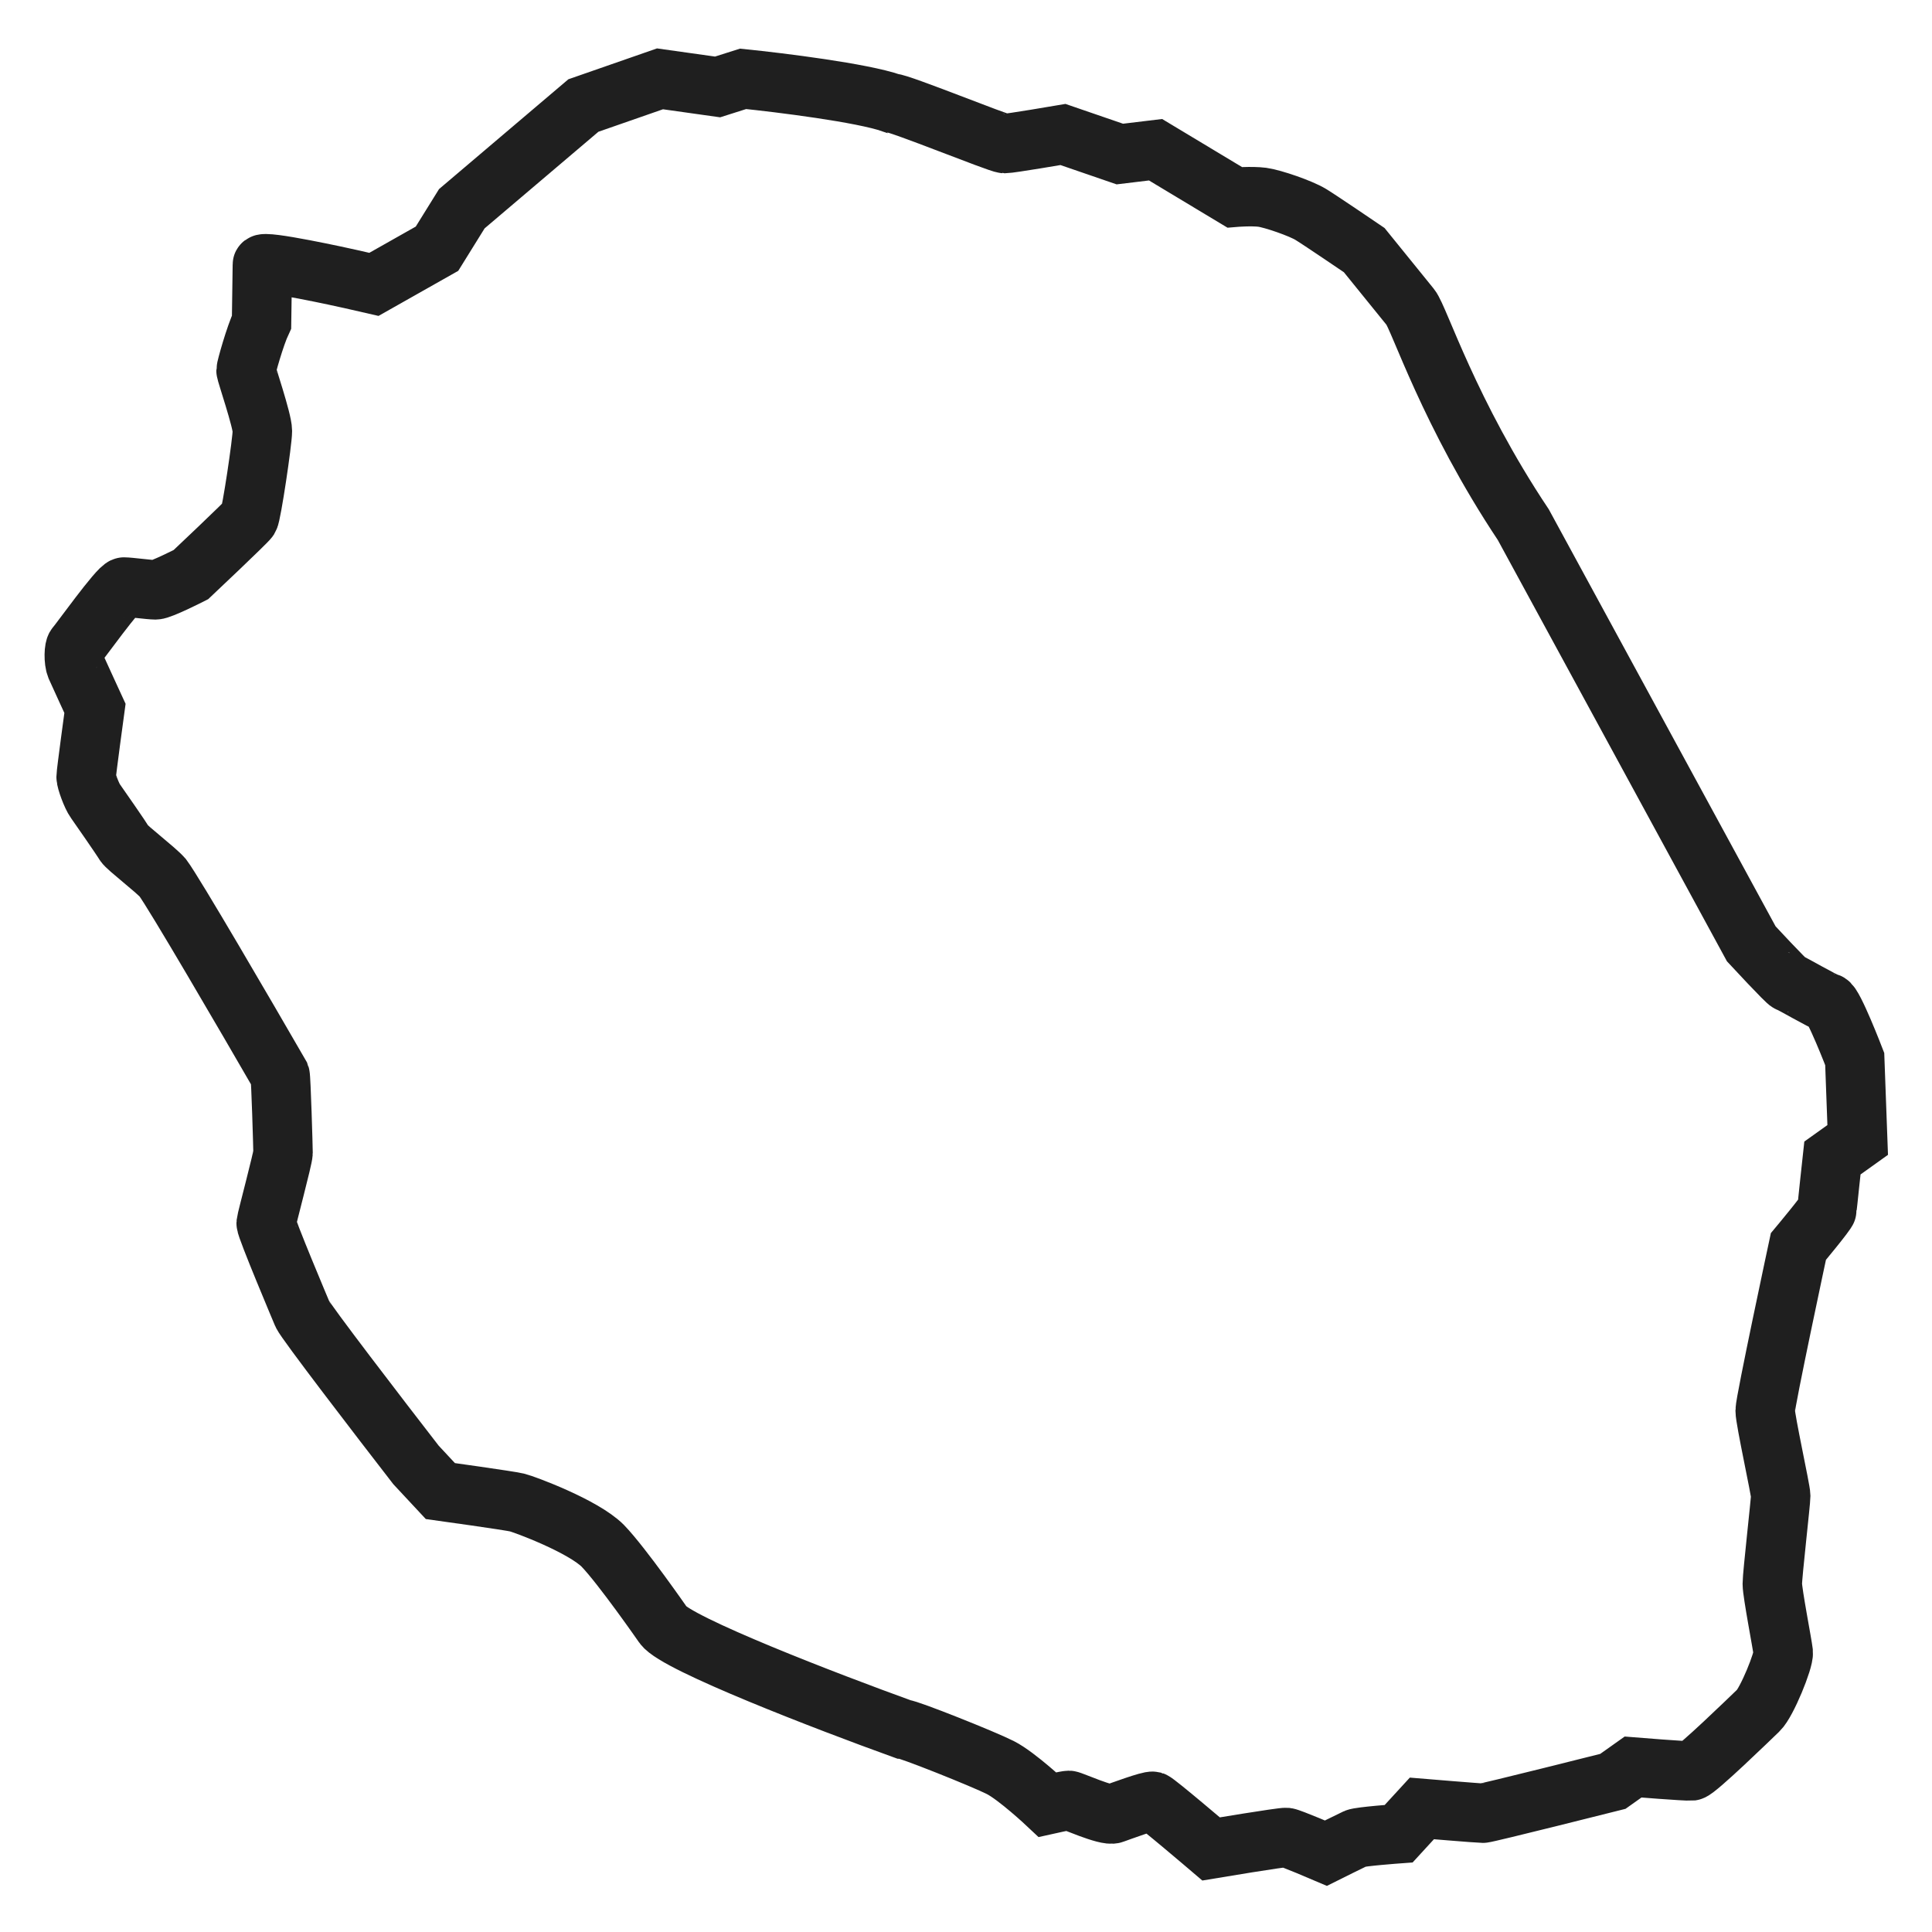 <svg width="26" height="26" viewBox="0 0 26 26" fill="none" xmlns="http://www.w3.org/2000/svg">
<path d="M24.072 13.221C24.049 13.221 23.568 12.702 23.568 12.702L20.5 7.061C19.5 5.561 19.099 4.279 18.982 4.135L18.359 3.366C18.359 3.366 17.776 2.969 17.64 2.886C17.504 2.803 17.131 2.675 16.989 2.655C16.842 2.636 16.615 2.655 16.615 2.655L15.551 2.015L15.07 2.073L14.305 1.81C14.305 1.81 13.592 1.932 13.518 1.932C13.445 1.932 12.092 1.381 12.001 1.388C11.602 1.249 10.501 1.112 10 1.061L9.657 1.17L8.882 1.061L7.851 1.42L6.215 2.809L5.881 3.347L5.032 3.827L4.726 3.757C4.634 3.736 3.531 3.493 3.531 3.561C3.531 3.615 3.524 4.098 3.52 4.333C3.43 4.525 3.311 4.954 3.311 4.986C3.311 5.018 3.531 5.659 3.531 5.8C3.531 5.94 3.384 6.927 3.35 6.978C3.316 7.029 2.569 7.733 2.569 7.733C2.569 7.733 2.167 7.938 2.093 7.938C2.02 7.938 1.737 7.9 1.669 7.9C1.601 7.9 1.052 8.668 1.023 8.694C0.995 8.72 0.989 8.892 1.023 8.976C1.057 9.053 1.278 9.533 1.278 9.533C1.278 9.533 1.159 10.404 1.159 10.455C1.159 10.506 1.233 10.711 1.284 10.781C1.335 10.852 1.641 11.294 1.674 11.351C1.708 11.409 2.088 11.697 2.19 11.812C2.341 12.013 3.306 13.668 3.769 14.47C3.781 14.502 3.809 15.443 3.809 15.514C3.809 15.584 3.588 16.404 3.582 16.461C3.577 16.519 4.069 17.684 4.069 17.684C4.111 17.783 5.106 19.079 5.598 19.714L5.926 20.066C5.926 20.066 6.849 20.194 6.957 20.22C7.064 20.246 7.851 20.54 8.112 20.803C8.372 21.072 8.927 21.872 8.927 21.872C9.103 22.121 11.148 22.907 12.148 23.268C12.222 23.268 13.235 23.672 13.462 23.787C13.688 23.902 14.096 24.286 14.096 24.286C14.096 24.286 14.351 24.229 14.385 24.229C14.419 24.229 14.894 24.446 14.985 24.408C15.075 24.376 15.472 24.229 15.517 24.241C15.562 24.254 16.298 24.882 16.298 24.882C16.298 24.882 17.255 24.722 17.312 24.728C17.368 24.735 17.844 24.939 17.844 24.939C17.844 24.939 18.189 24.767 18.246 24.741C18.302 24.715 18.823 24.677 18.823 24.677L19.135 24.337C19.135 24.337 19.905 24.401 19.956 24.401C20.006 24.401 21.705 23.973 21.705 23.973L21.977 23.78C21.977 23.78 22.69 23.838 22.764 23.832C22.837 23.819 23.551 23.127 23.664 23.018C23.777 22.91 24.009 22.34 23.998 22.237C23.987 22.135 23.851 21.437 23.851 21.315C23.851 21.193 23.964 20.207 23.964 20.13C23.964 20.054 23.755 19.106 23.755 18.984C23.755 18.863 24.202 16.775 24.202 16.775C24.202 16.775 24.587 16.314 24.587 16.282C24.587 16.25 24.66 15.584 24.66 15.584L25 15.341L24.96 14.252C24.96 14.252 24.672 13.503 24.604 13.496C24.541 13.484 24.094 13.221 24.072 13.221Z" stroke="#1F1F1F" stroke-width="0.8" stroke-miterlimit="10"/>
</svg>
